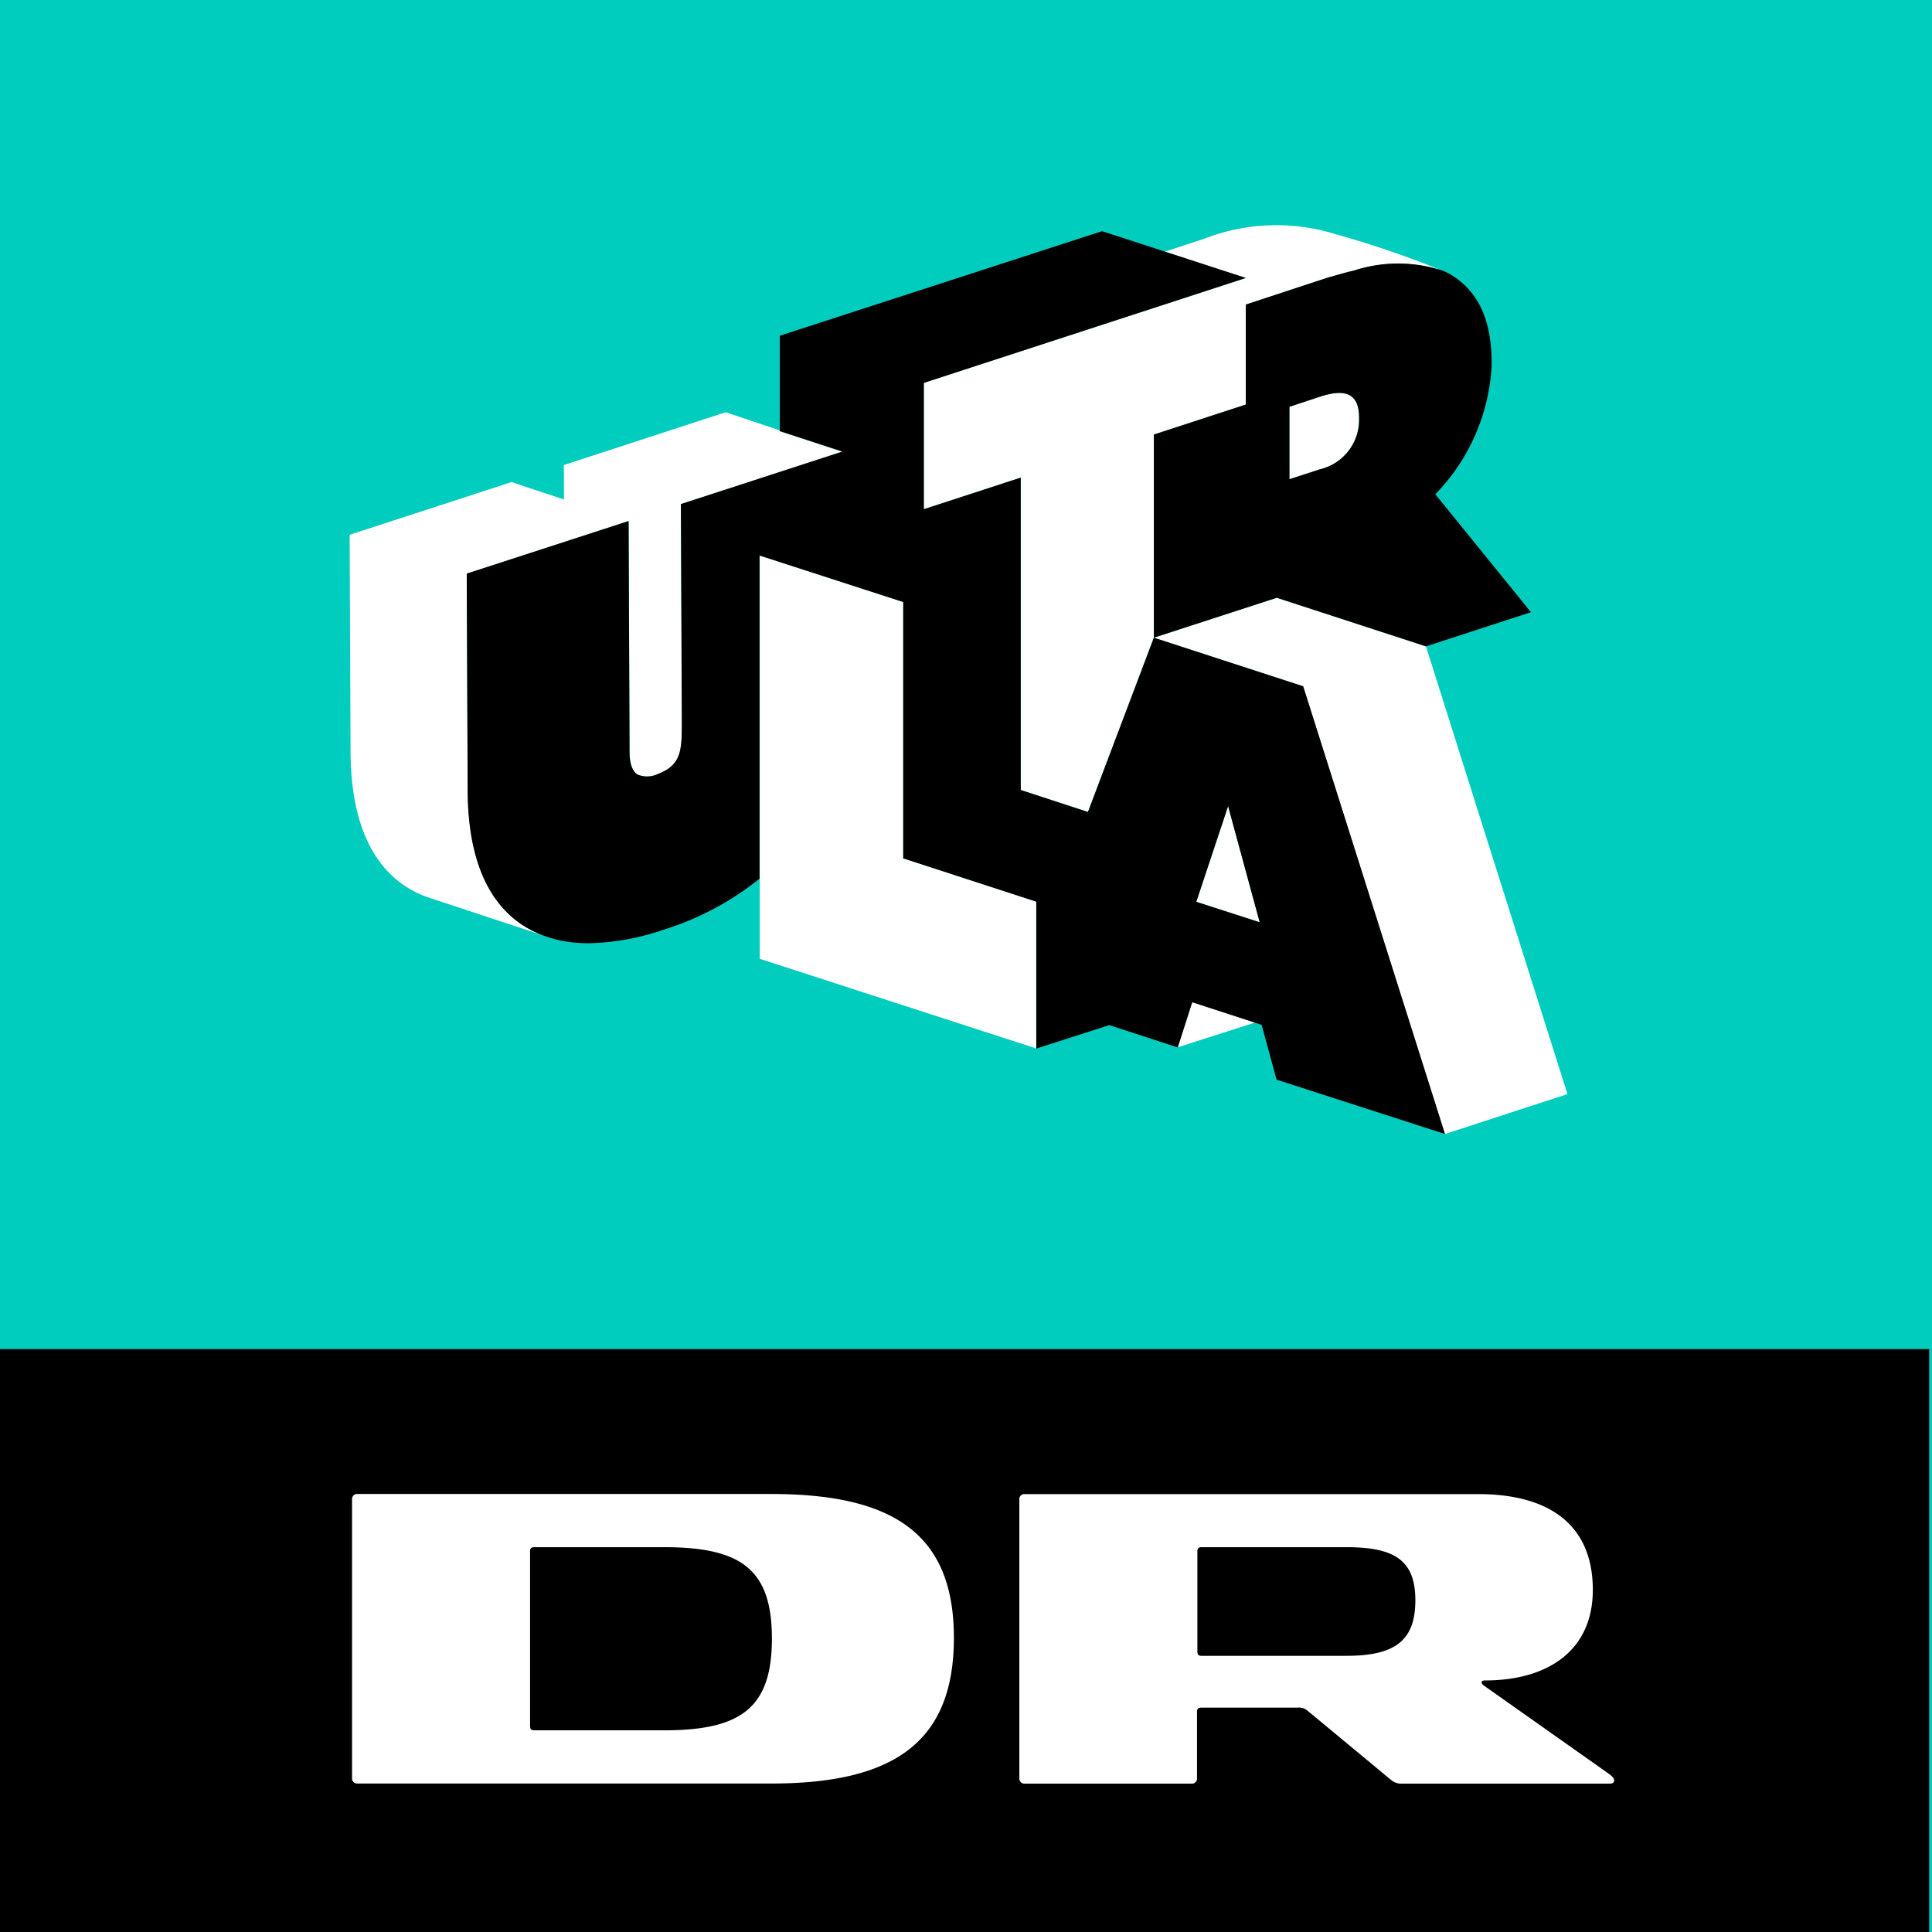 <svg id="DRULTRA_logo_primaer_RGB" xmlns="http://www.w3.org/2000/svg" width="90.5" height="90.5" viewBox="0 0 90.5 90.5">
  <g id="BG">
    <path id="Path_2" data-name="Path 2" d="M0,0V90.5H90.5V0Z" fill="#00cdbe"/>
  </g>
  <g id="Koncernlogo" transform="translate(0 63.196)">
    <rect id="Rectangle_2" data-name="Rectangle 2" width="90.367" height="27.304" transform="translate(0 0)"/>
    <path id="Path_3" data-name="Path 3" d="M165.41,618.659H146.038a.234.234,0,0,0-.258.257v13.046a.237.237,0,0,0,.258.259H165.41c5.69,0,8.562-1.891,8.562-6.824C173.972,620.5,171.1,618.659,165.41,618.659Zm-5.016,11.069h-6.068c-.172,0-.207-.069-.207-.207v-8.165c0-.136.035-.206.207-.206h6.068c3.608,0,5.053,1.031,5.053,4.28S164,629.729,160.394,629.729Z" transform="translate(-129.289 -611.872)" fill="#fff"/>
    <path id="Path_4" data-name="Path 4" d="M449.6,631.671l-5.6-3.953c-.138-.1-.226-.155-.226-.226s.052-.1.173-.1c2.829,0,5.035-1.323,5.035-4.244s-1.884-4.484-5.376-4.484H422.376a.233.233,0,0,0-.257.257v13.046a.235.235,0,0,0,.257.259h7.807a.235.235,0,0,0,.258-.259v-3.094c0-.155.052-.206.207-.206h4.5a.6.6,0,0,1,.464.138l3.9,3.232a.747.747,0,0,0,.549.189h9.713q.207,0,.207-.156C449.983,631.928,449.742,631.774,449.6,631.671Zm-12.168-5.431h-6.767c-.155,0-.207-.052-.207-.206v-4.678c0-.154.052-.206.207-.206h6.772c2.27,0,3.232.62,3.232,2.489,0,1.894-.962,2.6-3.232,2.6Z" transform="translate(-374.37 -611.872)" fill="#fff"/>
  </g>
  <g id="Ultra" transform="translate(16.379 10.547)">
    <path id="Path_5" data-name="Path 5" d="M560.62,111.947l.025-.007Z" transform="translate(-513.575 -109.821)" fill="none"/>
    <path id="Path_6" data-name="Path 6" d="M558.69,112.379l.038-.009Z" transform="translate(-511.863 -110.203)" fill="none"/>
    <path id="Path_7" data-name="Path 7" d="M556.76,112.911l.04-.011Z" transform="translate(-510.151 -110.673)" fill="none"/>
    <path id="Path_8" data-name="Path 8" d="M289.589,186.99h0l-7.56,2.455Z" transform="translate(-266.507 -176.379)" fill="none"/>
    <path id="Path_9" data-name="Path 9" d="M554.83,113.41l.035-.01Z" transform="translate(-508.44 -111.116)" fill="none"/>
    <path id="Path_10" data-name="Path 10" d="M552.9,113.938l.027-.008Z" transform="translate(-506.728 -111.586)" fill="none"/>
    <path id="Path_11" data-name="Path 11" d="M194.8,343.3a9.269,9.269,0,0,0,.172.924Q194.867,343.783,194.8,343.3Z" transform="translate(-189.147 -315.003)" fill="none"/>
    <path id="Path_12" data-name="Path 12" d="M551,114.61h0Z" transform="translate(-505.043 -112.189)" fill="none"/>
    <path id="Path_13" data-name="Path 13" d="M349.06,187.149l.017-.084-.017-.006Z" transform="translate(-325.953 -176.441)" fill="none"/>
    <path id="Path_14" data-name="Path 14" d="M152.779,194.573a4.757,4.757,0,0,1-1.042-1.035c-.037-.05-.075-.1-.113-.154a5.615,5.615,0,0,1-.3-.493c-.032-.058-.062-.113-.092-.175-.089-.179-.172-.364-.247-.559a7.9,7.9,0,0,1-.319-1.038q-.105-.441-.172-.924a13.466,13.466,0,0,1-.122-1.821l-.043-10.153,7.581-2.462.045,10.825c0,.809.294.991.363,1.045a1.163,1.163,0,0,0,.971-.025c1.09-.424,1.12-1.083,1.115-2.441l-.043-10.2,7.563-2.454-2.931-.958v-.04l-2.539-.851-7.581,2.472.007,1.617-2.458-.817L144.84,176.4l.042,10.152c.012,2.968.823,5.053,2.407,6.2a4.744,4.744,0,0,0,1.132.6l.026.011,5.522,1.825a4.79,4.79,0,0,1-.627-.277A4.639,4.639,0,0,1,152.779,194.573Z" transform="translate(-144.84 -161.897)" fill="#fff"/>
    <path id="Path_15" data-name="Path 15" d="M535.352,162.854l-1.452.48v3.394l1.423-.464a2.385,2.385,0,0,0,1.841-2.306v-.113C537.164,162.665,536.467,162.5,535.352,162.854Z" transform="translate(-489.878 -154.827)" fill="#fff"/>
    <path id="Path_16" data-name="Path 16" d="M487.65,416.968l3.621-1.159-2.942-.96Z" transform="translate(-448.861 -378.457)" fill="#fff"/>
    <path id="Path_17" data-name="Path 17" d="M495.33,338.221l2.972.958-1.48-5.439Z" transform="translate(-455.672 -306.525)" fill="#fff"/>
    <path id="Path_18" data-name="Path 18" d="M490.517,249.758l-6.99-2.278-5.757,1.87,6.989,2.277L491.4,272.6l5.743-1.871Z" transform="translate(-440.099 -230.025)" fill="#fff"/>
    <path id="Path_19" data-name="Path 19" d="M382.54,100.6v5.918l4.54-1.48v14.634l3.148,1.03,3.088-8.166v-9.514l4.306-1.405V96.936l3.538-1.161c.148-.049.3-.1.44-.139h.016l.2-.06.027-.008.191-.054.035-.01.183-.05.04-.011.179-.046.038-.009q.089-.024.18-.044l.025-.007a6.688,6.688,0,0,1,4.146.024,46.128,46.128,0,0,0-5.046-1.727,9.3,9.3,0,0,0-6.136.217l-1.849.608,3.793,1.234Z" transform="translate(-355.644 -93.215)" fill="#fff"/>
    <path id="Path_20" data-name="Path 20" d="M225.523,114.752l-3.088,8.165-3.148-1.03V107.255l-4.54,1.48v-5.918L229.83,97.9l-3.793-1.234-2.942-.956L208,100.608v4.467l2.931.958h0l-7.563,2.46.043,10.2c0,1.358-.025,2.016-1.115,2.441a1.175,1.175,0,0,1-.971.025c-.069-.054-.36-.236-.363-1.046l-.045-10.825-7.581,2.462.043,10.153a13.469,13.469,0,0,0,.122,1.821,9.273,9.273,0,0,0,.172.924,7.9,7.9,0,0,0,.319,1.038c.075.195.157.38.247.559.029.059.06.113.092.175a5.616,5.616,0,0,0,.3.493c.036.053.074.1.113.154a4.758,4.758,0,0,0,1.042,1.035,4.638,4.638,0,0,0,.552.339,4.789,4.789,0,0,0,.627.277,5.7,5.7,0,0,0,1.31.305,7.122,7.122,0,0,0,.773.042,11.414,11.414,0,0,0,3.484-.626,13.6,13.6,0,0,0,4.52-2.4V110.91l6.724,2.175v12.007l6.236,2.031V134l3.422-1.1,3.208,1.046.679-2.118,2.942.96.309.1.7,2.567L239.16,138l-6.642-20.972Zm-14.563-8.616v-.089l.017.006Zm16.55,20.988L229,122.643l1.48,5.439Z" transform="translate(-187.852 -95.428)"/>
    <path id="Path_21" data-name="Path 21" d="M487.169,109.479l-.025.007q-.089.02-.18.044l-.038.009-.179.046-.04.011-.183.05-.035.01-.191.054-.027.008-.2.06h-.016c-.145.044-.292.091-.44.139l-3.538,1.165v4.684l-4.306,1.405v9.514l5.757-1.87,6.99,2.277,4.916-1.6-4.481-5.524a9.314,9.314,0,0,0,2.639-6.034v-.128c0-1.959-.6-3.281-1.81-4.061a3.372,3.372,0,0,0-.465-.247A6.692,6.692,0,0,0,487.169,109.479Zm.216,7.015a2.385,2.385,0,0,1-1.841,2.306l-1.423.464V115.87l1.452-.48c1.116-.362,1.81-.189,1.81.987Z" transform="translate(-440.099 -107.362)"/>
    <path id="Path_22" data-name="Path 22" d="M321.324,244.232V232.225l-6.714-2.175v18.882l12.95,4.2v-6.872Z" transform="translate(-295.401 -214.567)" fill="#fff"/>
  </g>
</svg>
